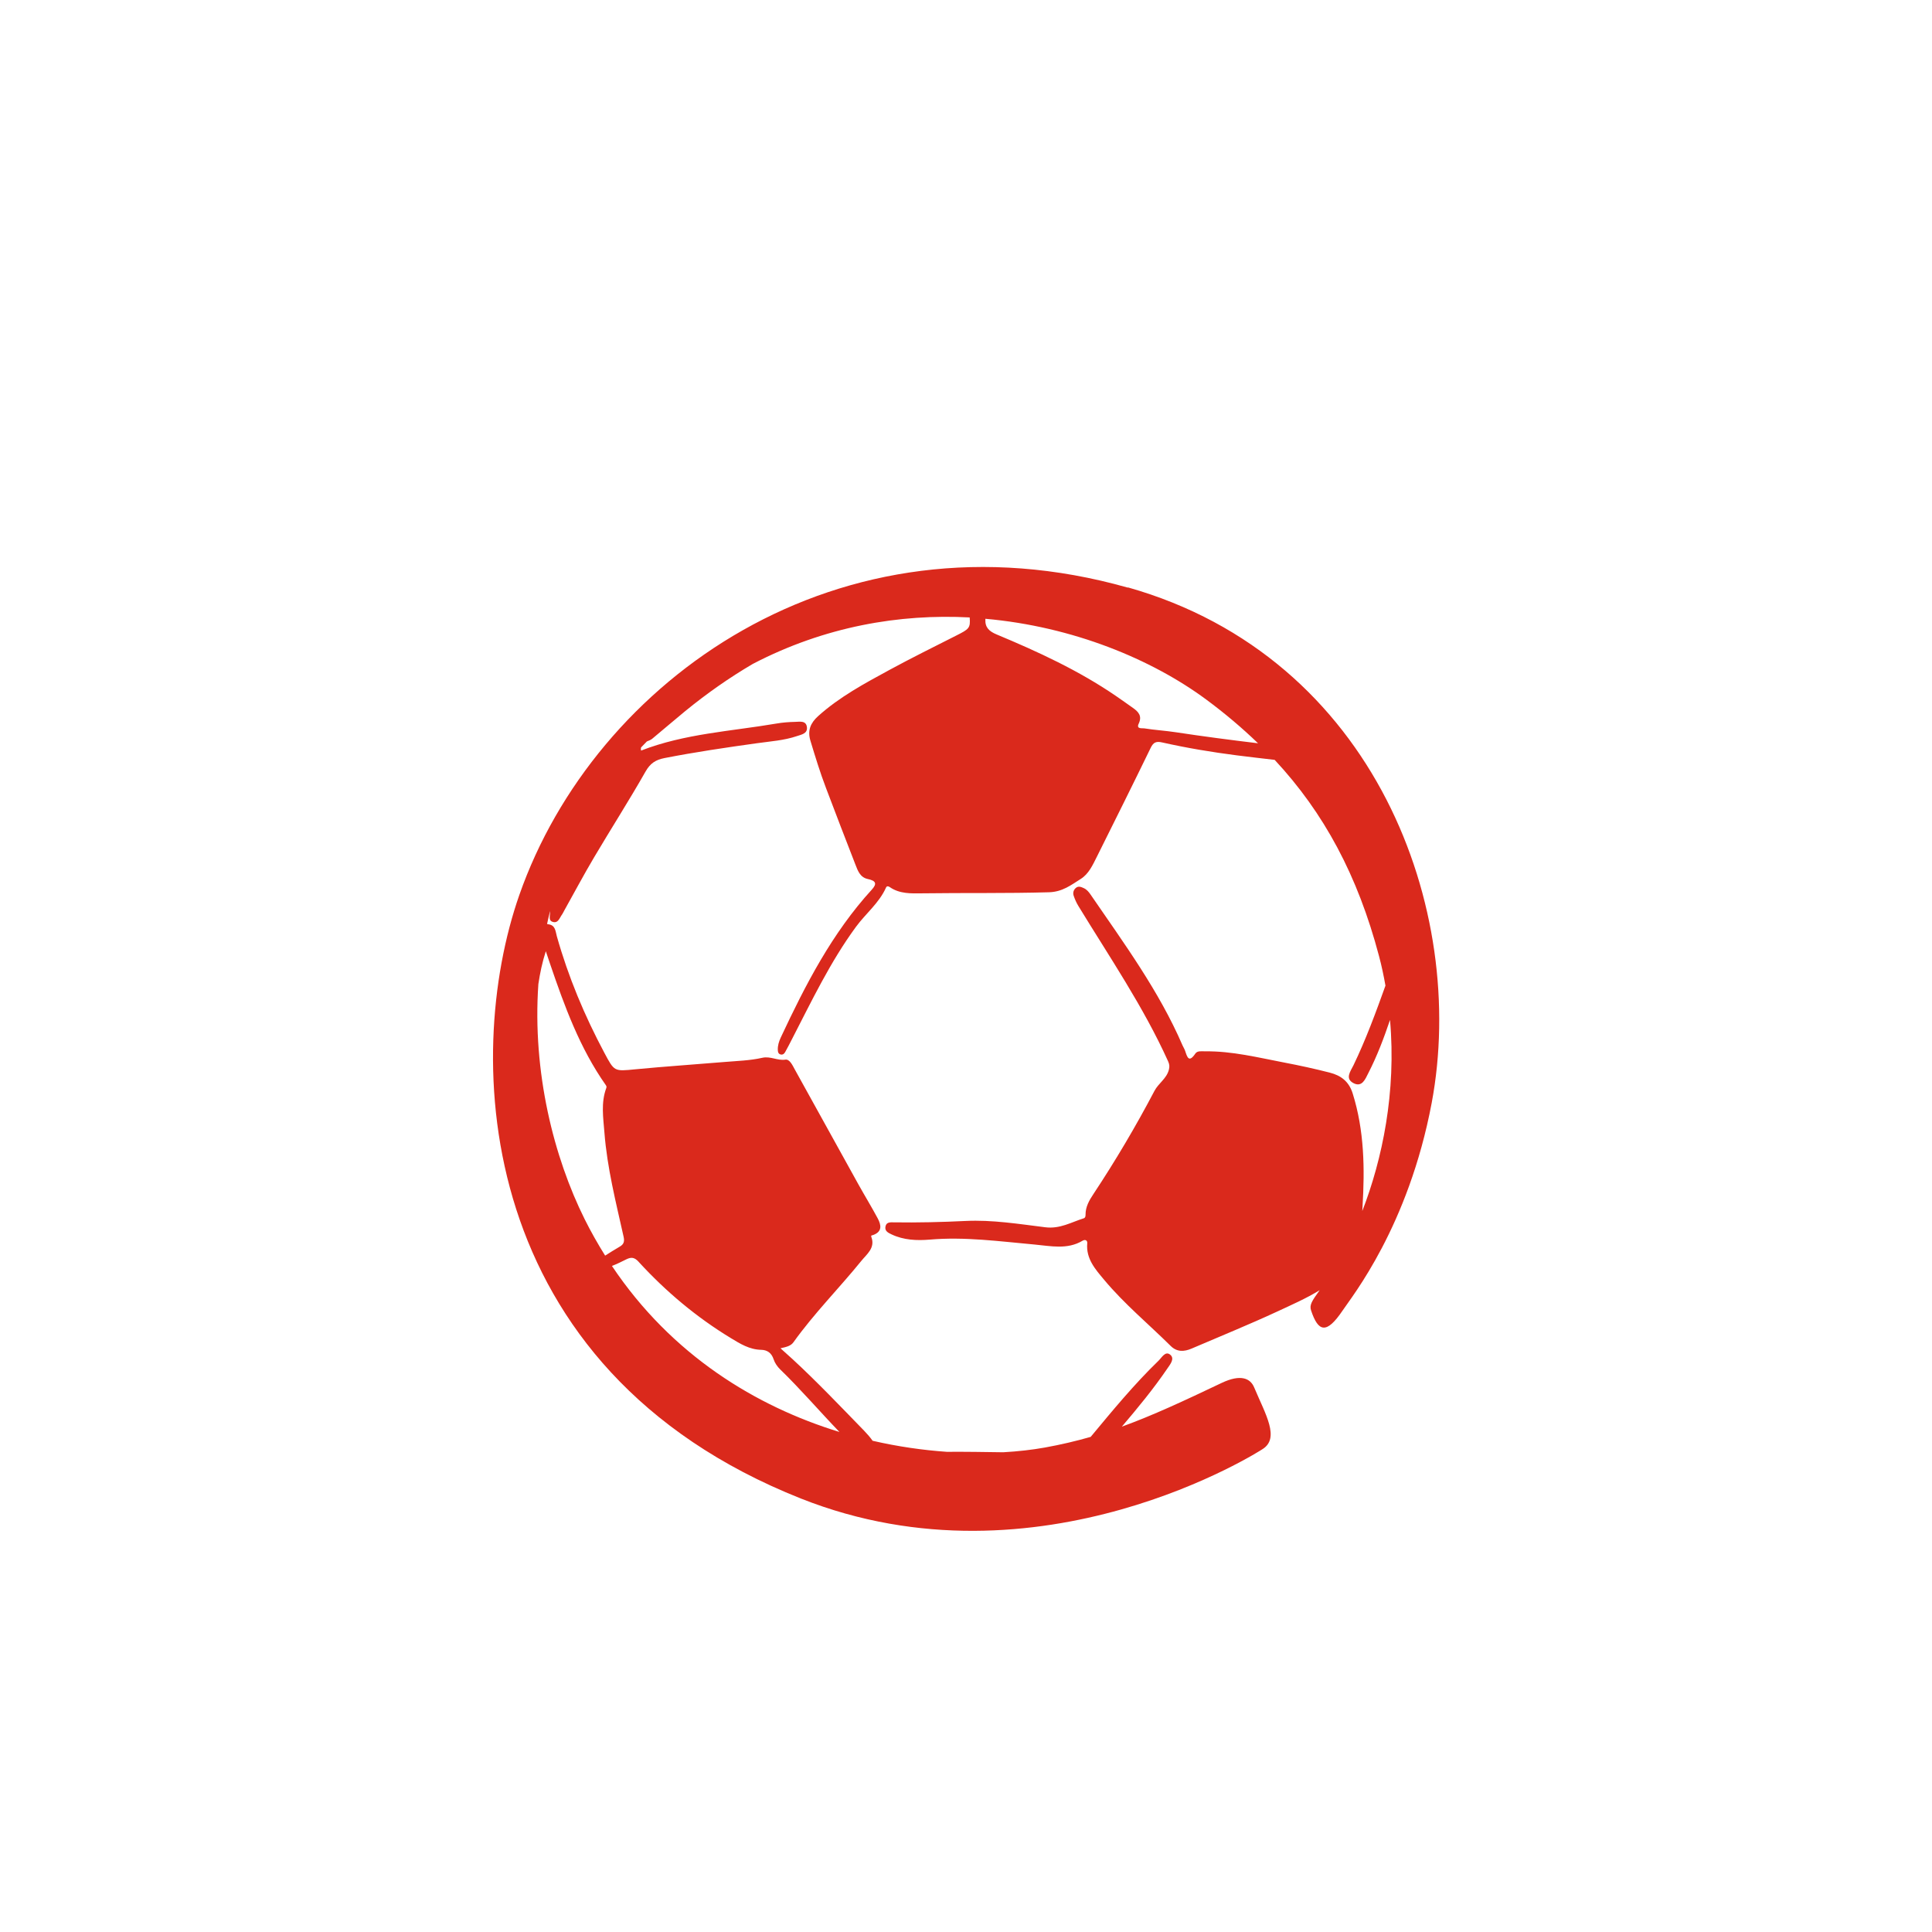 <?xml version="1.0" encoding="UTF-8"?> <svg xmlns="http://www.w3.org/2000/svg" id="Layer_1" data-name="Layer 1" viewBox="0 0 432 432"><defs><style> .cls-1 { fill: #da291c; } </style></defs><path class="cls-1" d="m252.17,131.39c-64.73-18.32-119.22,20.69-136.04,68.71-12.79,36.5-10.05,105.98,62.94,134.97,53.42,21.2,103.14-10.98,103.14-10.98,4.1-2.46.72-7.89-1.77-13.85-.89-2.14-3.13-2.97-7.24-1.03-8.57,4.08-15.46,7.29-22.35,9.79,3.57-4.2,7.08-8.45,10.19-13.02.62-.91,1.7-2.19.62-3.07-1.09-.89-1.88.64-2.6,1.34-5.48,5.3-10.32,11.19-15.18,17.04-3.25.93-6.62,1.73-10.28,2.39-2.85.51-5.96.86-9.27,1.05-4.21-.06-8.42-.13-12.63-.1-5.31-.37-10.89-1.16-16.58-2.47-.57-.81-1.23-1.55-1.92-2.27-5.25-5.39-10.43-10.85-15.96-15.96-.81-.75-1.65-1.49-2.72-2.45,1.33-.3,2.3-.51,2.9-1.35,4.61-6.45,10.21-12.07,15.19-18.21,1.19-1.47,3.14-2.88,2.23-5.32-.16-.43.18-.36.38-.44,2.12-.76,1.82-2.27,1.03-3.75-1.37-2.55-2.88-5.02-4.29-7.55-4.74-8.55-9.46-17.1-14.2-25.65-.53-.96-1.17-2.42-2.15-2.27-1.8.27-3.32-.84-5.19-.41-2.73.62-5.6.69-8.41.93-6.66.56-13.32,1-19.97,1.64-4.72.46-4.65.54-6.92-3.72-4.43-8.31-8.05-16.95-10.61-26.03-.32-1.13-.28-2.52-1.98-2.69-.1,0-.14-.05-.2-.08.21-.96.42-1.91.67-2.87.04,1.1-.46,2.11.61,2.43,1.21.36,1.51-.91,2.06-1.65.19-.26.31-.56.47-.84,2.23-3.99,4.37-8.02,6.7-11.95,3.8-6.42,7.83-12.71,11.51-19.19,1.05-1.84,2.25-2.61,4.21-3,6.88-1.35,13.8-2.36,20.74-3.33,2.99-.42,6.02-.61,8.9-1.59,1-.34,2.39-.55,2.23-1.98-.17-1.55-1.6-1.22-2.63-1.2-1.41.03-2.83.14-4.21.38-10.13,1.73-20.5,2.25-30.24,6.04,0-.02-.05-.2-.05-.38,0-.13.03-.22.05-.33.42-.44.85-.89,1.29-1.33.42-.18.86-.33,1.19-.6,2.48-2.05,4.91-4.16,7.39-6.19,4.86-3.97,9.89-7.49,15.11-10.55,16.13-8.4,32.85-11.22,48.49-10.39.21,2.39-.17,2.62-2.98,4.04-4.99,2.53-10.01,5.01-14.93,7.68-5.59,3.04-11.21,6.05-15.99,10.36-1.68,1.52-2.4,3.19-1.71,5.48,1.08,3.57,2.17,7.14,3.5,10.62,2.18,5.71,4.34,11.42,6.57,17.1.53,1.35,1.03,2.84,2.76,3.21,1.84.39,2.11,1.05.88,2.39-8.88,9.73-14.82,21.26-20.34,33.05-.41.88-.7,1.8-.66,2.79.02.4.09.79.5.96.52.21.9-.07,1.13-.47.54-.95,1.03-1.93,1.53-2.9,4.42-8.57,8.56-17.28,14.3-25.11,2.19-2.99,5.21-5.35,6.75-8.83.16-.36.54-.28.83-.07,2.21,1.53,4.75,1.42,7.25,1.39,9.45-.13,18.9.03,28.36-.24,2.99-.09,4.92-1.61,7.09-2.98,1.79-1.13,2.67-3.11,3.59-4.94,4.05-8.11,8.09-16.23,12.05-24.38.6-1.24,1.24-1.5,2.55-1.2,5.52,1.24,11.1,2.17,16.71,2.89,2.82.36,5.64.68,8.46,1.01,11.03,11.85,18.57,25.86,23.33,43.87.59,2.21,1.05,4.42,1.44,6.61-2.16,6.02-4.37,12.03-7.15,17.8-.66,1.36-1.96,2.97,0,4,1.94,1.02,2.66-.95,3.33-2.26,1.96-3.82,3.47-7.82,4.84-11.87,1.43,16.13-1.72,31.17-6.2,42.73.02-.3.04-.61.05-.91.52-8.57.41-17.07-2.2-25.39-.85-2.72-2.67-4.02-5.13-4.65-3.36-.86-6.75-1.6-10.16-2.25-5.86-1.12-11.68-2.59-17.71-2.51-.77,0-1.73-.17-2.18.5-1.45,2.15-1.82.79-2.28-.6-.14-.42-.4-.81-.58-1.22-5.27-12.2-13.1-22.84-20.55-33.71-.4-.59-.85-1.14-1.51-1.45-.59-.27-1.22-.56-1.81-.05-.53.46-.69,1.12-.47,1.76.27.78.61,1.56,1.04,2.26,6.96,11.41,14.52,22.48,20.06,34.72.31.69.38,1.18.17,1.95-.53,1.97-2.31,2.97-3.21,4.68-4.16,7.91-8.71,15.61-13.65,23.07-.92,1.38-1.78,2.85-1.76,4.61,0,.34-.05.7-.39.81-2.81.88-5.33,2.42-8.61,2.01-5.91-.73-11.85-1.7-17.84-1.41-5.33.26-10.66.39-16,.31-.76-.01-1.67-.11-1.89.89-.24,1.05.6,1.45,1.37,1.81,2.71,1.28,5.64,1.4,8.51,1.16,7.88-.68,15.64.4,23.45,1.1,3.56.32,7.3,1.2,10.73-.85.63-.37,1.11-.05,1.05.57-.32,3.46,1.84,5.85,3.77,8.16,4.49,5.39,9.93,9.88,14.9,14.81,1.39,1.37,2.99,1.29,4.65.58,6.38-2.74,12.82-5.35,19.12-8.27,3.22-1.5,6.5-2.93,9.53-4.79-1.75,2.44-2.33,3.28-1.92,4.54,1.61,4.84,3.45,5.34,7.04.02,2.1-3.16,14.71-18.76,19.93-46.45,8.05-42.96-12.46-99.55-67.9-115.25Zm-109.34,150.79c6.07,6.62,12.91,12.36,20.6,17.03,2.07,1.26,4.17,2.56,6.75,2.61,1.39.03,2.34.7,2.81,2.14.27.82.83,1.63,1.46,2.24,4.61,4.47,8.8,9.37,13.25,13.99-18.61-5.7-37.49-17.13-50.87-37.12,1.1-.43,2.16-.95,3.22-1.48,1.13-.56,1.84-.45,2.78.58Zm-20.79-69.5c.42,1.25.68,2.04.95,2.82,3.23,9.48,6.65,18.87,12.48,27.15.17.24.18.41.08.68-1.2,3.26-.66,6.6-.4,9.91.61,7.91,2.57,15.58,4.29,23.3.23,1.04.07,1.68-.88,2.22-1.1.63-2.17,1.32-3.25,2-1.61-2.58-3.15-5.28-4.57-8.13-6.88-13.81-11.73-32.85-10.36-52.59.36-2.41.86-4.84,1.67-7.36Zm140.86-48.95c-2.35-.36-4.73-.49-7.07-.87-.41-.07-1.81.22-1.22-1.03.82-1.72-.03-2.66-1.28-3.54-1.26-.89-2.52-1.79-3.79-2.66-8.32-5.7-17.43-9.9-26.7-13.77-1.62-.68-2.6-1.52-2.51-3.38,0-.04,0-.08,0-.12,19.62,1.74,37.25,9.08,49.39,18.06,4.2,3.11,8.04,6.36,11.58,9.78-6.15-.74-12.28-1.54-18.4-2.47Z"></path></svg> 
